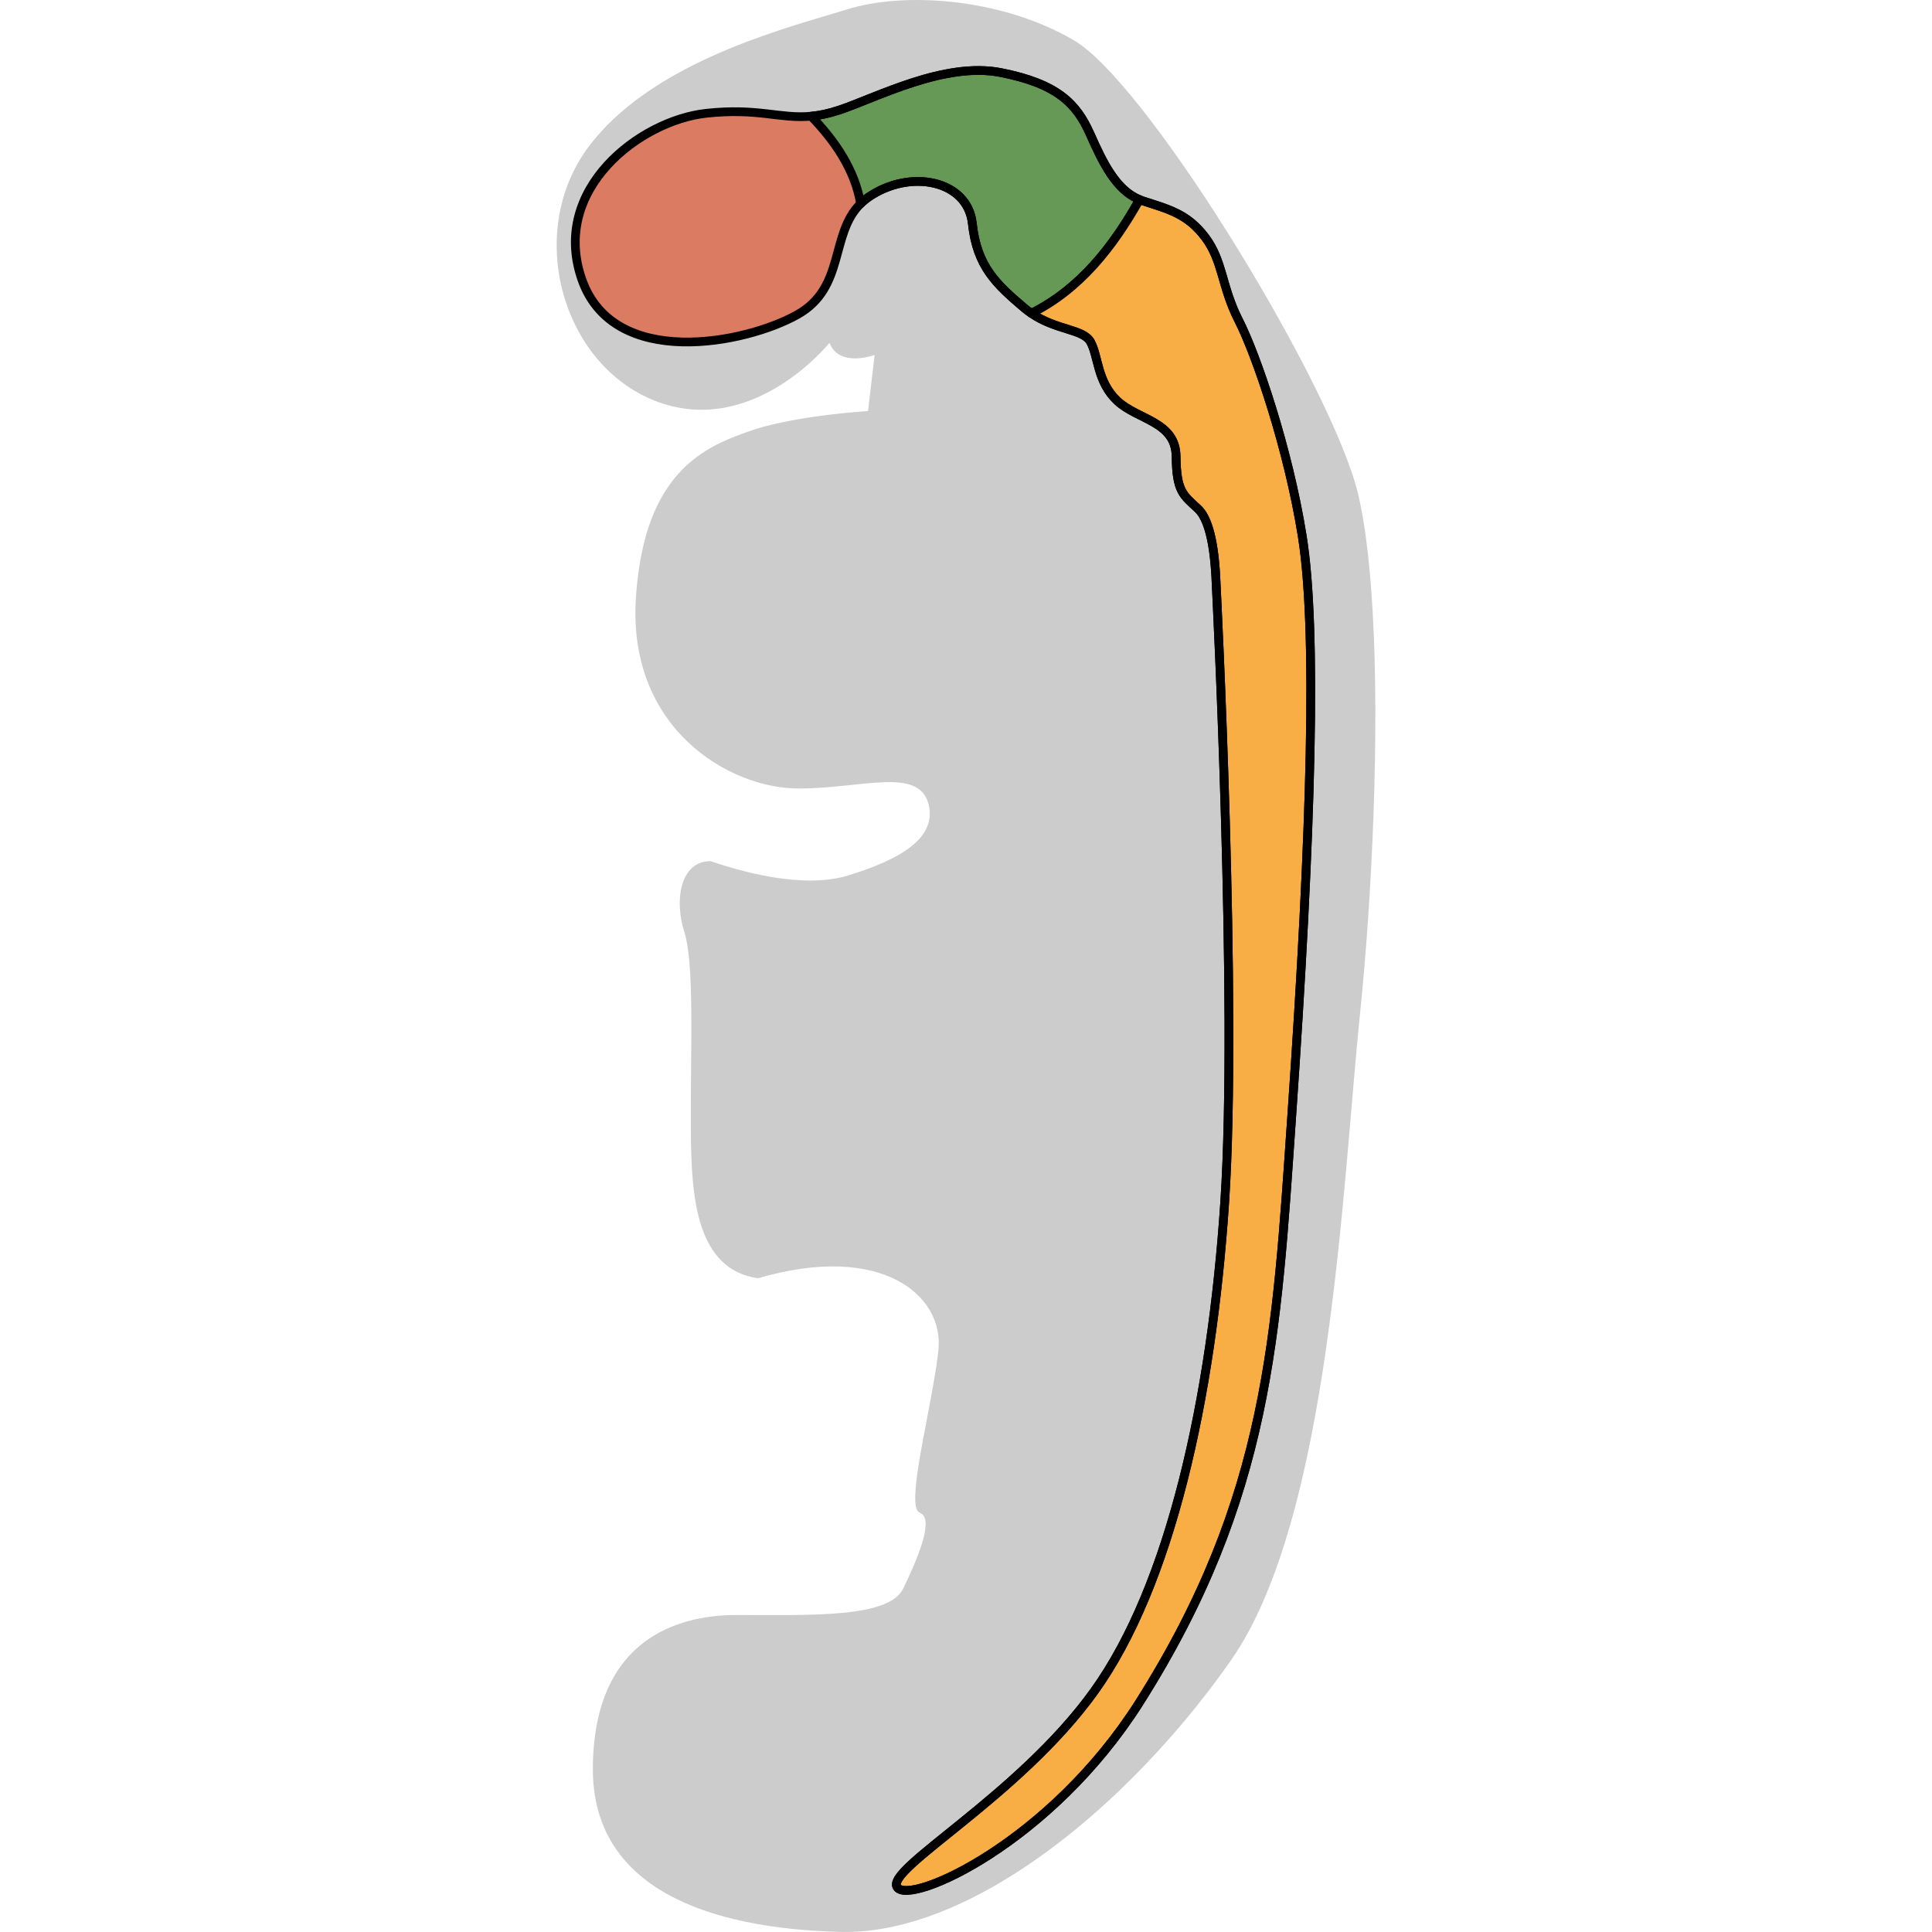 <?xml version="1.0" encoding="utf-8"?>
<!-- Created by: Science Figures, www.sciencefigures.org, Generator: Science Figures Editor -->
<!DOCTYPE svg PUBLIC "-//W3C//DTD SVG 1.1//EN" "http://www.w3.org/Graphics/SVG/1.1/DTD/svg11.dtd">
<svg version="1.1" id="Layer_1" xmlns="http://www.w3.org/2000/svg" xmlns:xlink="http://www.w3.org/1999/xlink" 
	 width="800px" height="800px" viewBox="0 0 93.751 221.239" enable-background="new 0 0 93.751 221.239"
	 xml:space="preserve">
<g>
	<path id="changecolor" fill="#CCCCCC" d="M92.268,113.295c0.075-0.821,0.151-1.649,0.222-2.491
		c0.001-0.007,0.002-0.014,0.002-0.021c0.077-0.915,0.151-1.844,0.223-2.78c0.005-0.059,0.009-0.119,0.014-0.178
		c0.069-0.922,0.137-1.852,0.201-2.79c0.001-0.005,0.001-0.009,0.001-0.014c0.133-1.957,0.252-3.942,0.355-5.945
		c0-0.002,0-0.004,0-0.006c0.104-2.001,0.192-4.015,0.263-6.027c0-0.007,0-0.015,0-0.023c0.07-2.008,0.123-4.012,0.157-5.999
		c0-0.013,0.001-0.026,0.001-0.039c0.034-1.984,0.05-3.949,0.043-5.877c0-0.007,0-0.015,0-0.023
		c-0.003-0.911-0.011-1.812-0.025-2.705c0-0.085-0.001-0.171-0.002-0.256c-0.027-1.779-0.072-3.517-0.14-5.201
		c-0.007-0.152-0.013-0.303-0.02-0.455c-0.271-6.442-0.853-12.069-1.832-16.067C88.784,44.368,68.745,11.301,59.903,5.05
		c-0.029-0.02-0.058-0.039-0.085-0.058c-0.207-0.143-0.409-0.276-0.601-0.388c-8.442-4.914-19.533-5.545-25.961-3.529
		c-0.218,0.068-0.446,0.139-0.685,0.211c-0.116,0.036-0.239,0.073-0.363,0.11C32.094,1.43,31.979,1.464,31.861,1.5
		c-7.083,2.12-21.274,6.03-28.218,15.327c-3.141,4.207-4.137,9.379-3.424,14.246c0.004,0.031,0.01,0.061,0.015,0.092
		c0.037,0.255,0.08,0.51,0.129,0.763c0.006,0.029,0.011,0.057,0.016,0.085c0.146,0.749,0.332,1.487,0.557,2.212
		c0.024,0.076,0.047,0.152,0.071,0.228c0.066,0.204,0.136,0.405,0.207,0.606c0.034,0.096,0.072,0.191,0.105,0.288
		c0.074,0.194,0.146,0.389,0.226,0.581c0.027,0.068,0.06,0.136,0.087,0.204c0.146,0.346,0.303,0.688,0.467,1.024
		c0.063,0.126,0.123,0.252,0.186,0.377c0.08,0.151,0.16,0.301,0.242,0.45c0.075,0.136,0.151,0.27,0.228,0.403
		c0.08,0.139,0.16,0.277,0.244,0.414c0.104,0.167,0.21,0.33,0.316,0.494c0.1,0.153,0.202,0.305,0.307,0.455
		c0.132,0.19,0.268,0.38,0.408,0.564c0.078,0.105,0.161,0.209,0.242,0.312c0.12,0.152,0.241,0.302,0.366,0.45
		c0.083,0.1,0.167,0.199,0.253,0.296c0.146,0.167,0.296,0.328,0.445,0.488c0.068,0.07,0.133,0.143,0.2,0.213
		c0.215,0.22,0.437,0.434,0.663,0.643c0.073,0.066,0.148,0.13,0.223,0.195c0.167,0.149,0.337,0.295,0.509,0.438
		c0.09,0.072,0.179,0.143,0.269,0.213c0.179,0.141,0.359,0.276,0.545,0.41c0.077,0.055,0.152,0.112,0.229,0.166
		c0.261,0.181,0.523,0.354,0.795,0.52c0.055,0.034,0.112,0.064,0.167,0.098c0.223,0.131,0.448,0.259,0.678,0.382
		c0.093,0.048,0.188,0.097,0.283,0.145c0.205,0.104,0.414,0.204,0.627,0.299c0.091,0.041,0.182,0.083,0.273,0.123
		c0.3,0.128,0.603,0.251,0.913,0.361c10.963,3.908,19.532-6.805,19.532-6.805c1.131,2.901,5.17,1.385,5.17,1.385l-0.755,6.427
		c0,0-0.048,0.003-0.129,0.008c-0.013,0.001-0.025,0.001-0.042,0.002c-0.037,0.003-0.079,0.006-0.129,0.009
		c-0.013,0.001-0.023,0.002-0.038,0.003c-0.065,0.004-0.137,0.01-0.22,0.016c-0.008,0.001-0.015,0.001-0.021,0.002
		c-0.082,0.006-0.174,0.013-0.271,0.021c-0.026,0.002-0.056,0.005-0.084,0.007c-0.083,0.007-0.168,0.014-0.259,0.021
		c-0.027,0.002-0.055,0.005-0.082,0.007c-0.108,0.009-0.22,0.018-0.337,0.029c-0.018,0.001-0.033,0.003-0.052,0.004
		c-0.285,0.026-0.601,0.055-0.943,0.089c-0.002,0-0.006,0.001-0.011,0.001c-0.167,0.017-0.345,0.036-0.525,0.054
		c-0.006,0-0.012,0.002-0.019,0.002c-2.916,0.311-7.25,0.917-10.322,1.992c-4.277,1.496-10.096,3.723-12.299,13.37
		c0,0,0-0.003,0-0.004c-0.005,0.018-0.008,0.039-0.013,0.056c-0.087,0.384-0.166,0.781-0.242,1.189
		c-0.015,0.082-0.028,0.167-0.045,0.25c-0.061,0.35-0.119,0.707-0.171,1.074c-0.017,0.123-0.034,0.245-0.052,0.369
		c-0.045,0.345-0.085,0.7-0.124,1.062c-0.014,0.137-0.031,0.27-0.043,0.409c-0.047,0.489-0.087,0.99-0.118,1.509
		C8.184,83.365,19.673,90.296,27.714,90.296c7.234,0,13.734-2.519,14.87,1.767c0.066,0.25,0.104,0.492,0.128,0.729
		c0.009,0.078,0.004,0.152,0.009,0.229c0.005,0.157,0.009,0.313-0.005,0.465c-0.007,0.086-0.02,0.169-0.03,0.254
		c-0.021,0.138-0.048,0.274-0.083,0.407c-0.021,0.084-0.045,0.167-0.071,0.249c-0.044,0.131-0.096,0.258-0.154,0.385
		c-0.034,0.076-0.066,0.153-0.104,0.228c-0.072,0.137-0.155,0.269-0.242,0.401c-0.038,0.058-0.071,0.117-0.112,0.174
		c-0.129,0.182-0.274,0.358-0.432,0.529c-0.057,0.061-0.118,0.118-0.179,0.177c-0.11,0.111-0.221,0.223-0.342,0.331
		c-0.086,0.075-0.176,0.148-0.266,0.221c-0.105,0.086-0.21,0.171-0.32,0.254c-0.104,0.078-0.212,0.154-0.32,0.229
		c-0.105,0.074-0.214,0.145-0.322,0.215c-0.121,0.08-0.243,0.156-0.369,0.232c-0.1,0.06-0.203,0.118-0.306,0.176
		c-0.145,0.081-0.285,0.163-0.433,0.241c-0.06,0.031-0.124,0.061-0.184,0.092c-0.638,0.328-1.314,0.631-2.016,0.909
		c-0.01,0.004-0.022,0.01-0.034,0.014c-0.248,0.098-0.498,0.194-0.751,0.286c-0.749,0.277-1.51,0.531-2.261,0.763
		c-4.294,1.321-10.038,0.14-14.106-1.105c-0.586-0.179-1.138-0.359-1.647-0.534c-3.527,0-4.158,4.536-3.023,8.067
		c1.131,3.527,0.755,12.475,0.755,20.541c0,0.756,0,1.528,0.005,2.309c0.042,7.545,0.603,15.819,7.682,16.847
		c14.239-4.158,21.297,2.018,20.668,8.191c-0.022,0.226-0.051,0.46-0.079,0.698c-0.01,0.069-0.019,0.139-0.027,0.209
		c-0.023,0.18-0.048,0.363-0.074,0.551c-0.011,0.072-0.021,0.145-0.032,0.219c-0.03,0.217-0.064,0.438-0.1,0.662
		c-0.006,0.036-0.011,0.07-0.017,0.107c-0.09,0.563-0.188,1.145-0.294,1.742c-0.005,0.021-0.009,0.043-0.012,0.064
		c-0.355,1.995-0.781,4.139-1.152,6.149c-0.02,0.106-0.039,0.214-0.06,0.319c-0.021,0.12-0.043,0.238-0.063,0.357
		c-0.033,0.176-0.063,0.352-0.094,0.525c-0.016,0.091-0.032,0.182-0.048,0.271c-0.039,0.231-0.078,0.459-0.116,0.684
		c-0.006,0.035-0.012,0.071-0.018,0.105c-0.094,0.567-0.176,1.109-0.246,1.621c0,0.003-0.001,0.004-0.001,0.006l0,0
		c-0.324,2.4-0.356,4.128,0.29,4.359l0.319,0.203c1.151,1.098-0.691,5.335-2.211,8.492c-1.639,3.401-10.712,3.025-19.028,3.025
		c-7.723,0-15.331,3.479-16.383,14.867c-0.003,0.033-0.007,0.066-0.01,0.102c-0.032,0.363-0.058,0.734-0.076,1.115
		c-0.005,0.071-0.01,0.139-0.013,0.211c-0.018,0.439-0.028,0.887-0.028,1.347c0,13.612,13.105,18.271,28.354,18.65
		c6.391,0.159,13.29-2.435,19.984-6.689c0.021-0.008,0.035-0.013,0.035-0.013h-0.015c9.272-5.898,18.149-14.988,24.733-24.426
		c11.34-16.254,12.729-54.188,14.742-73.846c0.083-0.806,0.162-1.628,0.241-2.459C92.236,113.632,92.251,113.464,92.268,113.295z"/>
	<g>
		<path fill="#DB7B61" d="M29.139,13.307c-3.561,0.332-6.061-0.986-12.025-0.333C9.542,13.803-0.746,21.662,2.891,32.018
			c3.637,10.355,18.746,7.35,24.689,4.004c5.514-3.104,3.694-9.214,7.223-12.695C34.154,19.448,31.864,16.124,29.139,13.307z"/>
		<path fill="#679956" stroke="#000000" stroke-linecap="round" stroke-linejoin="round" stroke-miterlimit="10" d="M66.747,22.858
			c-2.681-1.092-4.186-4.195-5.668-7.529c-1.549-3.479-3.744-5.739-10.202-7.017c-6.457-1.278-14.238,2.867-18.534,4.297
			c-1.205,0.401-2.243,0.608-3.203,0.698c2.725,2.816,5.015,6.141,5.664,10.021c0.272-0.269,0.575-0.523,0.917-0.76
			c4.771-3.274,11.354-1.936,11.882,3.037c0.531,4.973,2.809,6.986,5.93,9.651c0.271,0.231,0.548,0.434,0.824,0.622
			C59.944,33.1,63.733,28.219,66.747,22.858z"/>
		<path fill="#F8AE45" stroke="#000000" stroke-linecap="round" stroke-linejoin="round" stroke-miterlimit="10" d="M75.527,66.981
			c-0.181-5.04-0.973-7.685-2.101-8.732c-1.664-1.549-2.449-1.947-2.491-5.973c-0.04-4.025-4.378-4.176-6.722-6.359
			s-2.16-5.12-3.076-6.764c-0.838-1.501-3.883-1.295-6.781-3.274c5.588-2.778,9.377-7.659,12.391-13.021
			c0.116,0.047,0.23,0.097,0.352,0.136c2.906,0.953,5.117,1.449,7.174,4.188c2.053,2.738,1.841,5.614,3.838,9.526
			c1.998,3.911,5.67,14.637,7.275,24.717c1.693,10.635,1.096,33.311-1.227,66.628c-1.727,24.767-2.531,43.375-17.412,66.877
			c-10.188,16.091-26.244,23.277-27.744,21.2s13.906-10.39,22.578-22.483s13.422-33.402,14.922-55.998S75.527,66.981,75.527,66.981z
			"/>
	</g>
	<path fill="none" stroke="#000000" stroke-linecap="round" stroke-linejoin="round" stroke-miterlimit="10" d="M85.385,61.426
		c-1.605-10.08-5.277-20.806-7.275-24.717c-1.997-3.912-1.785-6.788-3.838-9.526c-2.057-2.739-4.268-3.235-7.174-4.188
		c-0.121-0.039-0.235-0.089-0.352-0.136c-2.681-1.092-4.186-4.195-5.668-7.529c-1.549-3.479-3.744-5.739-10.202-7.017
		c-6.457-1.278-14.238,2.867-18.534,4.297c-1.205,0.401-2.243,0.608-3.203,0.698c-3.561,0.332-6.061-0.986-12.025-0.333
		C9.542,13.803-0.746,21.662,2.891,32.018c3.637,10.355,18.746,7.35,24.689,4.004c5.514-3.104,3.694-9.214,7.223-12.695
		c0.272-0.269,0.575-0.523,0.917-0.76c4.771-3.274,11.354-1.936,11.882,3.037c0.531,4.973,2.809,6.986,5.93,9.651
		c0.271,0.231,0.548,0.434,0.824,0.622c2.898,1.979,5.943,1.773,6.781,3.274c0.916,1.644,0.732,4.58,3.076,6.764
		s6.682,2.334,6.722,6.359c0.042,4.025,0.827,4.424,2.491,5.973c1.128,1.048,1.92,3.692,2.101,8.732c0,0,2.476,48.073,0.976,70.668
		s-6.25,43.904-14.922,55.998s-24.078,20.406-22.578,22.483s17.557-5.109,27.744-21.2c14.881-23.502,15.686-42.11,17.412-66.877
		C86.481,94.736,87.079,72.061,85.385,61.426z"/>
</g>
</svg>